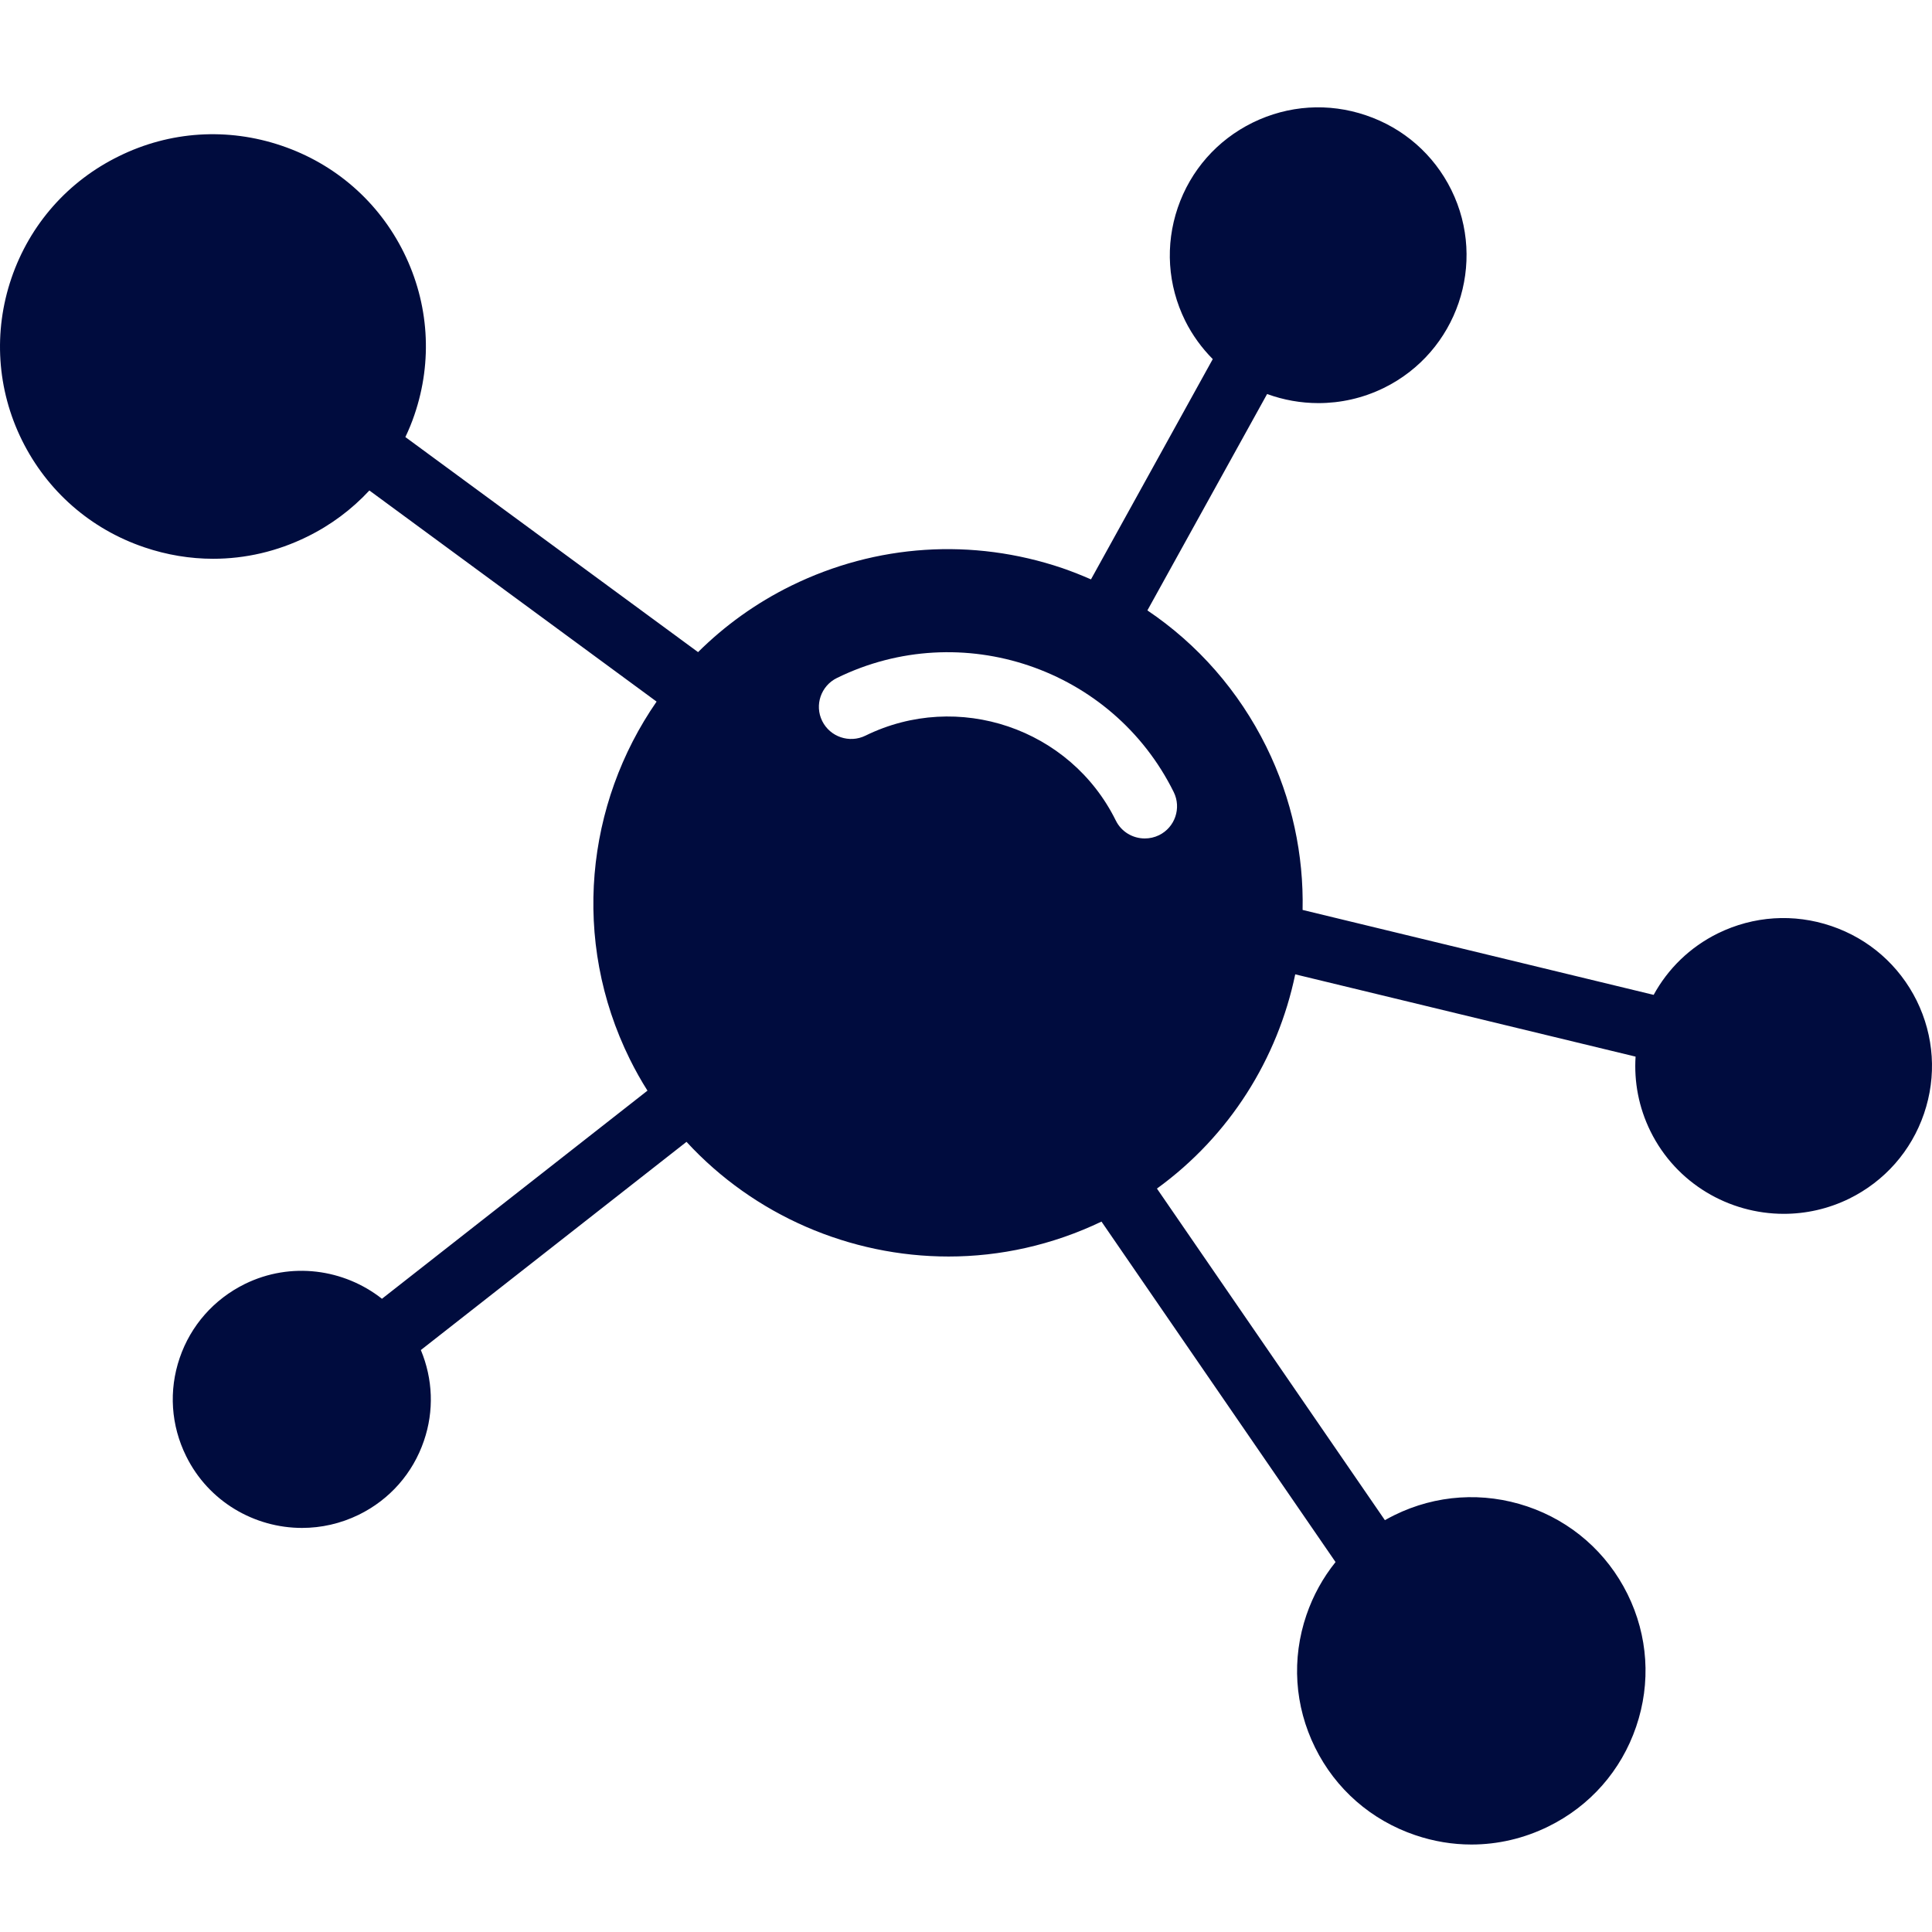 <svg width="54" height="54" viewBox="0 0 54 54" fill="none" xmlns="http://www.w3.org/2000/svg">
<path d="M32.395 23.344C32.267 23.406 32.132 23.435 31.997 23.435C31.665 23.435 31.344 23.253 31.187 22.934C29.914 20.357 26.774 19.292 24.189 20.562C23.742 20.781 23.201 20.597 22.981 20.153C22.761 19.709 22.945 19.169 23.392 18.95C26.869 17.243 31.091 18.673 32.806 22.139C33.026 22.585 32.842 23.125 32.395 23.344ZM53.572 27.968C53.081 26.979 52.234 26.238 51.187 25.883C50.137 25.526 49.012 25.6 48.019 26.086C47.226 26.476 46.615 27.085 46.22 27.807L36.408 25.433C36.44 23.9 36.117 22.337 35.393 20.869C34.621 19.309 33.478 18.009 32.07 17.061L35.416 11.013C35.874 11.18 36.359 11.267 36.851 11.267C37.466 11.267 38.09 11.131 38.677 10.844C40.729 9.838 41.574 7.353 40.565 5.308C40.076 4.319 39.229 3.578 38.18 3.223C37.131 2.866 36.008 2.94 35.013 3.427C34.019 3.916 33.276 4.761 32.919 5.805C32.563 6.85 32.636 7.972 33.125 8.963C33.329 9.372 33.592 9.729 33.897 10.037L30.493 16.194C30.23 16.078 29.963 15.973 29.689 15.878C27.181 15.03 24.492 15.205 22.117 16.37C21.126 16.857 20.253 17.49 19.511 18.227L11.33 12.216C11.426 12.016 11.512 11.806 11.584 11.593C12.096 10.094 11.991 8.486 11.289 7.064C10.587 5.642 9.37 4.579 7.867 4.071C6.362 3.561 4.748 3.663 3.324 4.366C1.898 5.064 0.831 6.276 0.319 7.776C-0.191 9.275 -0.087 10.885 0.614 12.305C1.318 13.727 2.533 14.79 4.036 15.298C4.665 15.511 5.312 15.618 5.958 15.618C6.856 15.618 7.75 15.412 8.581 15.003C9.248 14.677 9.834 14.237 10.324 13.709L18.352 19.61C16.374 22.465 15.959 26.276 17.603 29.603C17.755 29.91 17.919 30.203 18.097 30.484L10.676 36.301C9.617 35.467 8.132 35.255 6.843 35.888C5.979 36.315 5.332 37.048 5.022 37.956C4.712 38.865 4.777 39.839 5.203 40.7C5.828 41.969 7.111 42.706 8.442 42.706C8.976 42.706 9.518 42.587 10.03 42.337C10.894 41.913 11.541 41.177 11.849 40.27C12.136 39.434 12.1 38.543 11.763 37.734L19.188 31.915C21.081 33.971 23.758 35.12 26.514 35.12C27.951 35.12 29.41 34.803 30.787 34.144L37.329 43.66C36.977 44.097 36.702 44.595 36.516 45.138C36.096 46.366 36.182 47.681 36.757 48.845C37.331 50.007 38.326 50.876 39.557 51.293C40.071 51.468 40.601 51.555 41.127 51.555C41.863 51.555 42.595 51.386 43.274 51.052C44.441 50.48 45.313 49.489 45.731 48.261C46.15 47.035 46.065 45.72 45.49 44.556C44.915 43.395 43.922 42.523 42.69 42.106C41.459 41.69 40.139 41.775 38.973 42.349C38.883 42.394 38.795 42.44 38.708 42.489L32.337 33.221C34.369 31.748 35.712 29.59 36.202 27.233L45.715 29.533C45.67 30.232 45.8 30.949 46.132 31.622C46.853 33.081 48.327 33.927 49.858 33.927C50.473 33.927 51.096 33.791 51.684 33.504C52.677 33.015 53.42 32.171 53.777 31.126C54.134 30.08 54.06 28.959 53.572 27.968Z" fill="#000C3E"/>
</svg>
